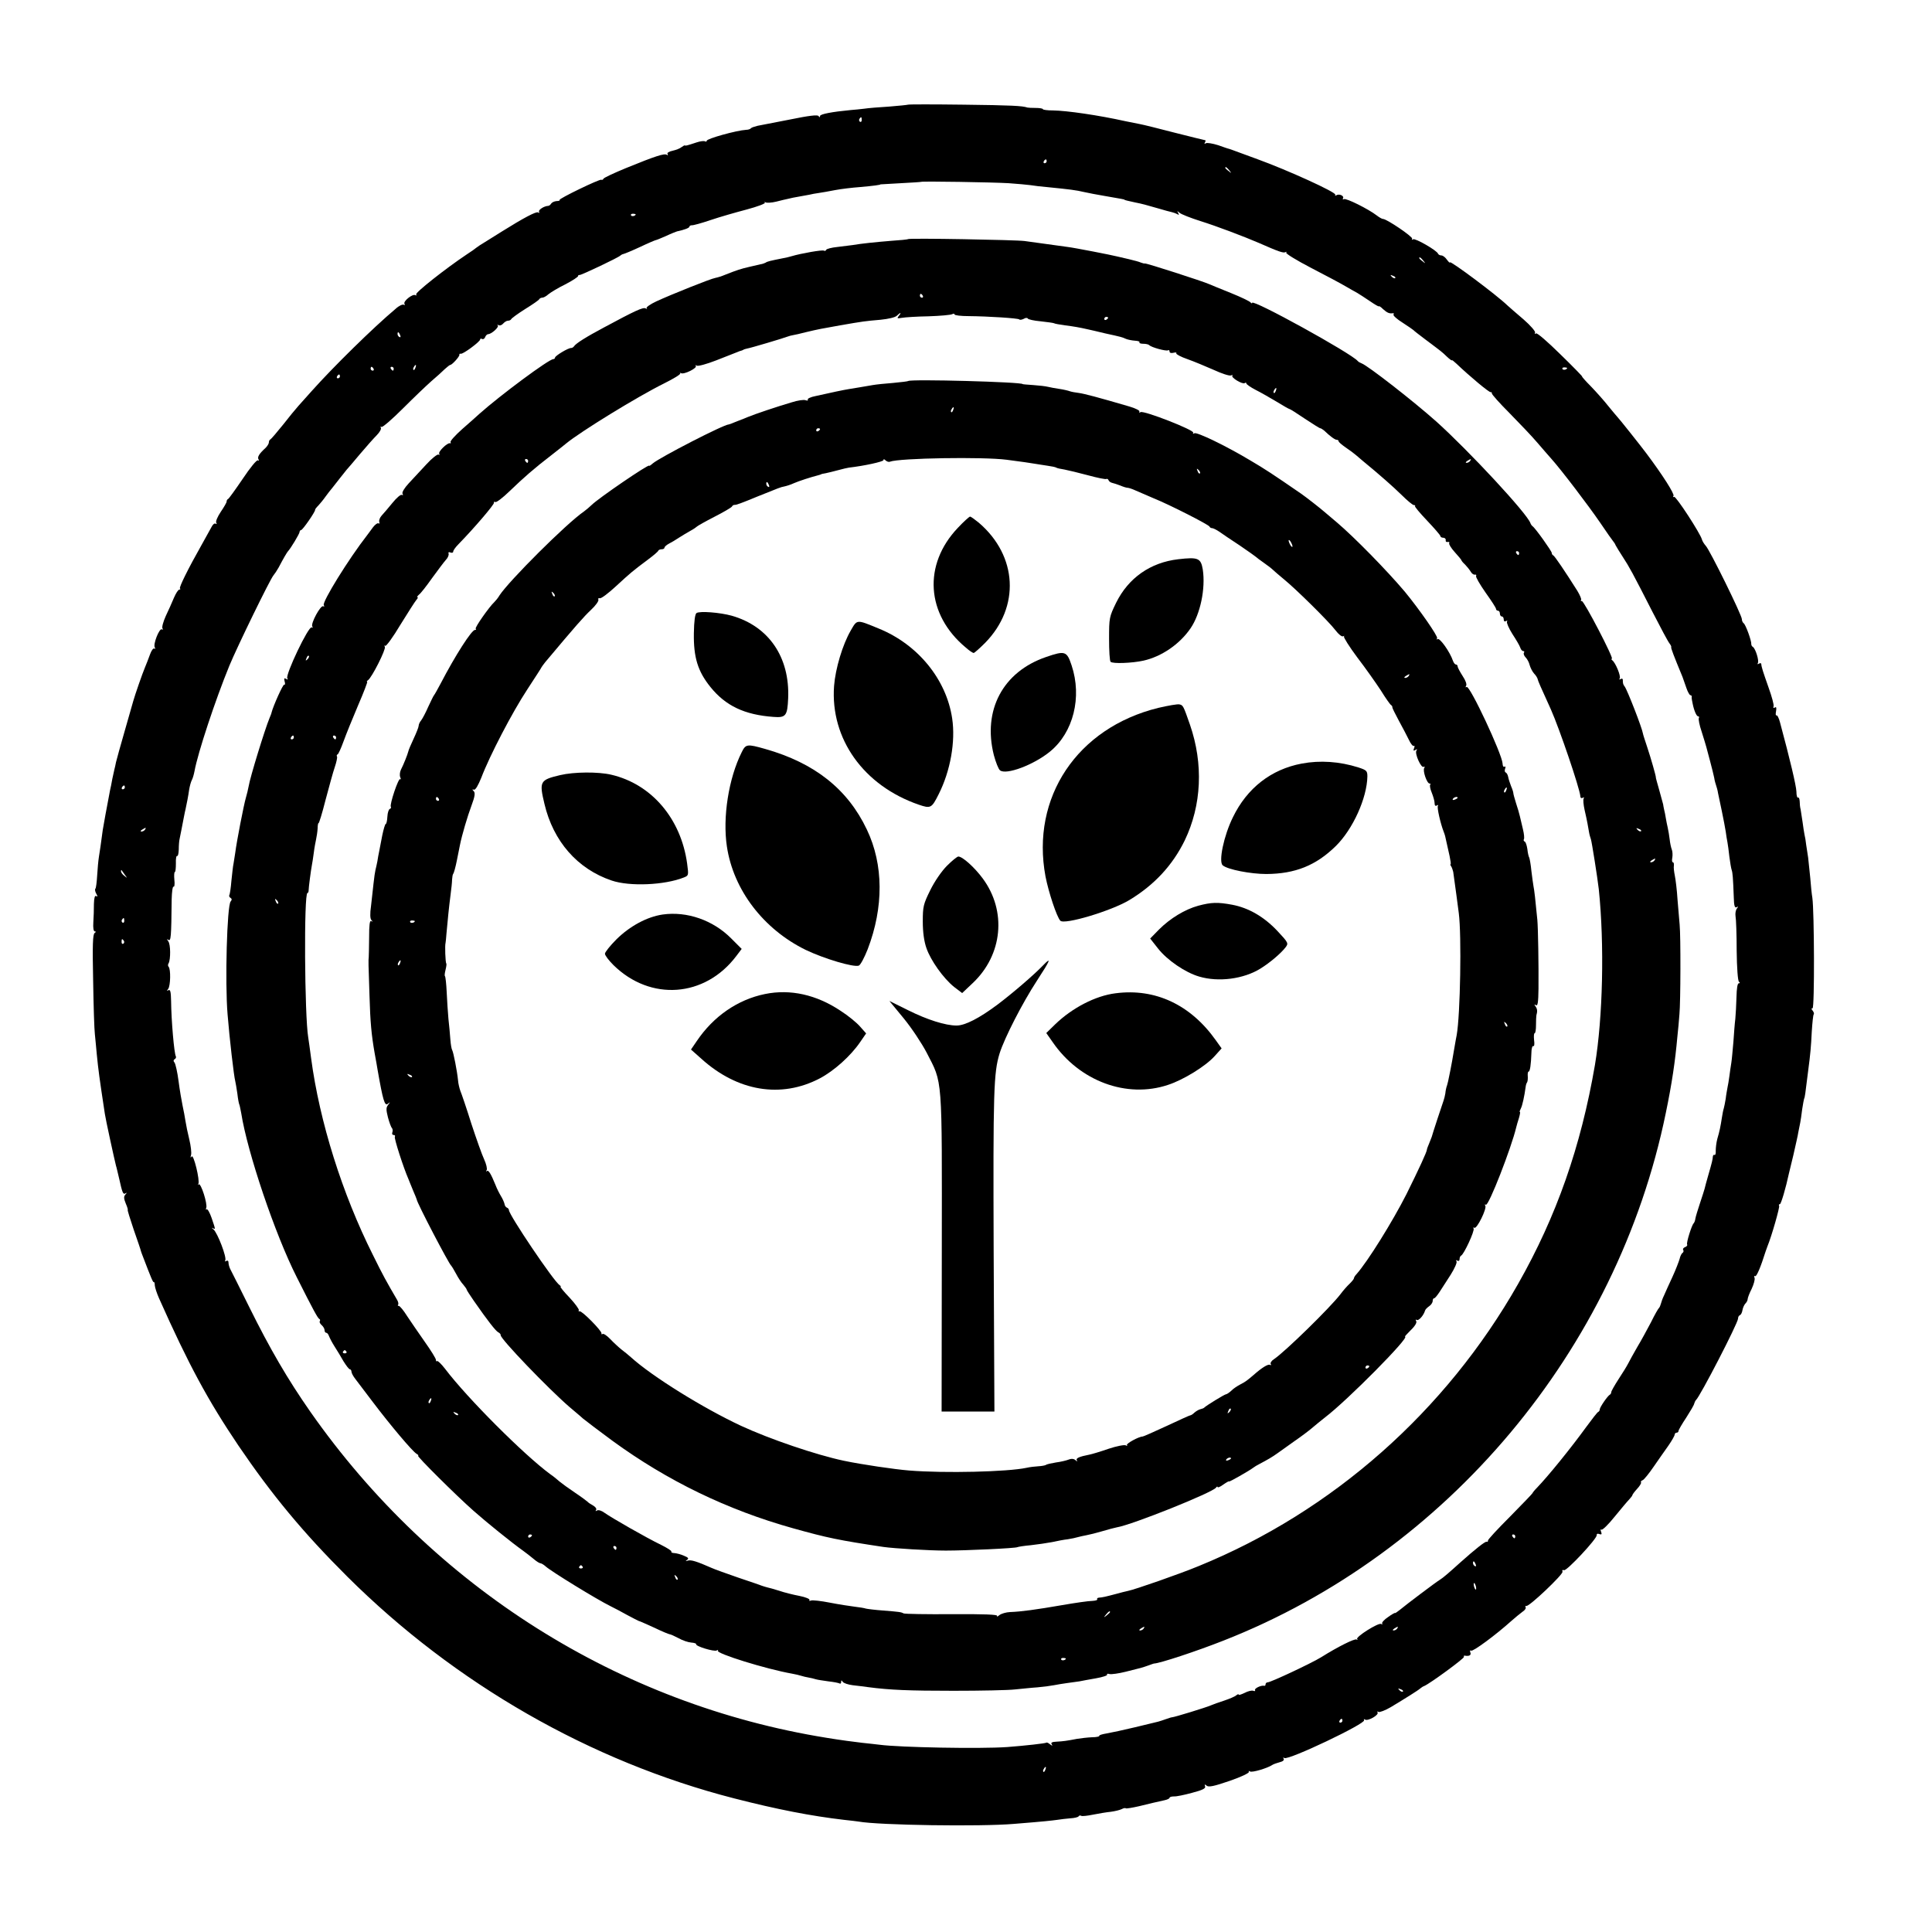 <?xml version="1.0" standalone="no"?>
<!DOCTYPE svg PUBLIC "-//W3C//DTD SVG 20010904//EN"
 "http://www.w3.org/TR/2001/REC-SVG-20010904/DTD/svg10.dtd">
<svg version="1.0" xmlns="http://www.w3.org/2000/svg"
 width="1006pt" height="1006pt" viewBox="0 0 1006 1006"
 preserveAspectRatio="xMidYMid meet">
<g transform="translate(0,1006) scale(0.1,-0.1)"
fill="#000000" stroke="none">
<path d="M4728 9515 c-1 -1 -46 -6 -98 -10 -52 -3 -111 -8 -130 -11 -19 -2
-51 -6 -70 -7 -96 -9 -160 -21 -160 -31 0 -8 -3 -8 -8 0 -5 7 -50 2 -147 -18
-77 -15 -153 -30 -170 -33 -16 -4 -32 -9 -35 -13 -3 -4 -14 -8 -25 -8 -50 -3
-205 -46 -205 -57 0 -4 -4 -6 -9 -3 -5 3 -24 1 -42 -5 -55 -18 -59 -19 -63
-16 -1 1 -9 -3 -17 -9 -8 -7 -29 -15 -47 -19 -19 -4 -30 -11 -26 -17 4 -7 2
-8 -4 -4 -13 8 -55 -5 -212 -69 -63 -26 -117 -51 -118 -56 -2 -5 -7 -7 -11 -5
-8 5 -223 -99 -217 -105 3 -3 -4 -6 -16 -6 -12 -1 -24 -7 -28 -13 -4 -7 -11
-12 -16 -12 -22 -1 -53 -22 -47 -31 3 -6 1 -7 -5 -3 -10 6 -76 -29 -188 -99
-17 -11 -53 -33 -80 -50 -27 -16 -51 -32 -54 -35 -3 -3 -25 -19 -50 -35 -108
-72 -269 -199 -263 -208 3 -6 1 -7 -4 -4 -14 9 -65 -32 -57 -45 4 -6 2 -8 -3
-5 -6 4 -26 -5 -43 -21 -118 -99 -326 -304 -435 -426 -38 -43 -75 -83 -80 -90
-6 -6 -38 -45 -70 -86 -33 -41 -63 -76 -67 -78 -5 -2 -8 -9 -8 -16 0 -6 -8
-19 -17 -28 -34 -31 -44 -48 -37 -60 4 -6 3 -8 -3 -5 -6 4 -41 -39 -79 -96
-38 -56 -72 -103 -76 -105 -5 -2 -8 -8 -8 -14 0 -5 -14 -29 -31 -54 -16 -24
-27 -49 -23 -56 4 -6 3 -8 -3 -5 -6 4 -15 -4 -21 -16 -7 -12 -29 -53 -51 -92
-73 -129 -119 -223 -114 -229 4 -3 2 -6 -3 -6 -6 0 -18 -19 -28 -42 -10 -24
-29 -67 -43 -96 -13 -29 -21 -58 -17 -64 4 -6 3 -8 -3 -5 -13 8 -47 -78 -37
-94 4 -7 3 -9 -3 -6 -5 3 -15 -11 -22 -31 -7 -20 -19 -50 -26 -67 -13 -30 -53
-146 -61 -175 -2 -8 -22 -78 -44 -154 -22 -77 -43 -151 -46 -165 -3 -15 -6
-30 -8 -36 -1 -5 -6 -28 -11 -50 -4 -22 -9 -49 -12 -60 -18 -94 -33 -176 -38
-207 -9 -70 -15 -108 -20 -140 -3 -18 -7 -61 -9 -96 -2 -35 -6 -66 -9 -69 -4
-3 -2 -15 4 -26 8 -14 8 -18 0 -13 -7 5 -11 -9 -12 -41 0 -26 -1 -69 -3 -95
-2 -30 1 -48 8 -48 7 0 6 -3 -1 -8 -10 -6 -12 -64 -8 -248 2 -131 6 -257 9
-279 2 -22 7 -69 10 -105 8 -81 13 -119 42 -310 3 -24 50 -239 58 -270 3 -8 9
-37 16 -65 17 -77 21 -86 33 -79 9 5 9 4 0 -6 -9 -10 -9 -20 2 -47 8 -18 12
-33 10 -33 -2 0 12 -46 31 -102 20 -57 37 -107 38 -113 2 -5 6 -19 11 -30 42
-110 52 -134 56 -131 2 2 5 -5 5 -17 1 -12 11 -42 22 -67 155 -348 255 -532
414 -768 174 -256 336 -452 567 -682 561 -558 1266 -962 2013 -1154 226 -58
402 -92 573 -112 33 -3 67 -8 76 -9 105 -19 635 -27 809 -12 163 13 195 17
225 21 17 3 47 6 68 8 21 1 41 6 43 10 3 5 9 6 14 3 4 -3 32 0 61 6 30 6 72
13 93 15 22 3 47 9 57 14 9 5 19 7 21 4 3 -2 34 3 69 11 64 16 79 19 132 31
15 3 27 9 27 13 0 4 10 7 23 7 12 -1 55 8 95 19 54 14 71 23 67 33 -4 12 -2
12 8 4 10 -9 39 -3 120 25 58 20 103 41 100 47 -3 5 -1 6 6 2 10 -7 91 17 116
34 6 4 23 10 38 14 17 4 25 11 21 18 -4 7 -3 8 4 4 21 -13 426 180 415 197 -3
6 -1 7 5 3 15 -9 73 24 65 37 -3 6 -1 7 5 3 6 -3 35 8 64 25 78 47 142 87 153
97 6 5 15 11 21 13 29 12 211 145 207 152 -2 4 -1 7 4 6 23 -4 35 2 29 17 -3
9 -2 12 4 9 10 -6 130 83 210 155 19 17 45 38 57 47 13 8 20 19 17 24 -3 5 -1
8 4 7 14 -5 193 165 188 178 -3 8 0 11 8 8 14 -5 172 164 170 182 -1 7 5 10
14 6 11 -4 14 -1 9 12 -4 9 -3 15 2 11 5 -3 36 27 68 67 32 39 66 80 76 90 9
10 17 20 17 23 0 3 11 18 24 32 14 15 23 30 21 34 -3 4 1 9 9 12 7 3 32 34 56
69 24 34 58 84 77 110 18 26 33 52 33 58 0 5 5 10 10 10 6 0 10 4 10 9 0 5 18
36 40 69 21 33 41 66 42 74 2 7 6 15 9 18 20 16 219 401 219 424 0 8 4 16 10
18 5 2 11 13 13 26 2 12 9 28 15 34 7 7 12 17 12 23 0 6 9 31 21 54 11 24 18
49 15 57 -3 8 -2 13 3 9 7 -4 28 44 55 130 2 6 6 17 9 25 23 56 65 205 61 211
-3 5 -1 9 4 9 6 0 31 85 47 160 1 3 11 46 23 95 11 50 24 104 26 120 3 17 8
39 10 50 2 11 7 42 10 69 4 27 9 52 10 55 4 6 6 23 21 144 12 91 15 125 19
206 3 46 7 86 10 89 3 3 1 11 -5 19 -8 9 -8 13 -1 13 11 0 9 507 -1 575 -3 17
-8 64 -11 105 -4 41 -9 89 -11 105 -3 17 -7 46 -10 65 -2 19 -6 44 -9 55 -2
11 -7 40 -10 65 -4 25 -8 54 -10 65 -3 11 -5 30 -5 43 -1 13 -4 21 -8 19 -5
-3 -9 11 -9 31 -1 31 -34 170 -85 359 -6 24 -15 41 -19 38 -4 -2 -5 7 -2 22 3
18 1 24 -6 19 -7 -4 -10 -2 -7 6 3 7 -9 51 -26 98 -29 83 -37 106 -38 123 -1
5 -6 5 -13 1 -6 -4 -8 -3 -5 3 8 12 -12 75 -25 84 -6 3 -9 10 -9 15 2 16 -30
104 -40 109 -5 4 -9 13 -9 21 0 21 -167 360 -188 382 -9 10 -18 25 -20 33 -8
31 -136 228 -145 222 -6 -3 -7 -1 -3 5 6 10 -57 109 -141 221 -25 34 -146 186
-152 191 -3 3 -24 28 -46 55 -22 28 -63 74 -91 103 -28 28 -49 52 -46 52 2 0
-48 52 -113 115 -66 65 -121 113 -127 109 -6 -4 -8 -3 -5 4 4 5 -23 37 -60 69
-37 32 -75 64 -83 72 -59 57 -300 236 -300 225 0 -5 -7 2 -16 14 -8 12 -21 22
-29 22 -7 0 -15 4 -17 9 -6 17 -119 82 -130 75 -6 -4 -8 -3 -5 3 6 9 -132 103
-152 103 -5 0 -19 8 -32 18 -44 34 -161 92 -171 85 -6 -3 -8 -1 -5 4 8 13 -20
26 -35 16 -6 -3 -8 -2 -5 3 7 12 -248 128 -405 185 -62 23 -120 44 -128 47 -8
3 -17 6 -20 7 -3 0 -29 9 -57 19 -29 9 -58 14 -64 10 -8 -4 -9 -3 -5 4 4 7 5
12 1 12 -3 0 -74 18 -158 39 -84 22 -165 42 -182 45 -16 3 -50 10 -75 15 -139
31 -305 55 -377 56 -29 0 -53 3 -53 7 0 3 -17 6 -37 6 -21 0 -40 1 -43 2 -26
9 -83 12 -332 15 -157 2 -288 2 -290 0z m-241 -80 c0 -8 -4 -12 -9 -9 -5 3 -6
10 -3 15 9 13 12 11 12 -6z m963 -215 c0 -5 -5 -10 -11 -10 -5 0 -7 5 -4 10 3
6 8 10 11 10 2 0 4 -4 4 -10z m951 -47 c13 -16 12 -17 -3 -4 -10 7 -18 15 -18
17 0 8 8 3 21 -13z m-1148 -67 c45 -3 96 -8 112 -10 17 -3 59 -8 95 -11 110
-11 143 -15 185 -25 22 -5 69 -14 105 -20 92 -16 105 -18 105 -20 0 -1 7 -3
15 -5 8 -2 26 -6 40 -9 36 -7 58 -13 120 -31 30 -9 63 -18 73 -20 9 -2 22 -7
29 -11 7 -5 8 -3 3 7 -7 12 -6 12 7 1 9 -8 58 -27 108 -43 84 -26 231 -82 305
-114 102 -45 128 -54 138 -48 7 3 9 2 4 -2 -4 -5 55 -41 130 -80 76 -39 156
-82 178 -95 22 -13 49 -28 60 -34 11 -6 41 -26 68 -44 26 -18 47 -30 47 -27 0
3 10 -3 22 -15 21 -19 33 -24 51 -21 5 1 6 -2 3 -7 -3 -5 18 -24 47 -42 29
-19 54 -36 57 -39 3 -4 32 -26 65 -51 84 -63 83 -62 110 -88 14 -13 25 -21 25
-18 0 3 10 -5 23 -17 68 -65 172 -152 179 -149 4 1 7 -2 6 -6 -2 -4 40 -51 92
-103 52 -53 118 -122 145 -154 28 -32 60 -70 73 -84 52 -58 192 -242 253 -331
35 -52 67 -97 70 -100 3 -3 9 -12 12 -20 4 -8 21 -35 37 -60 34 -52 51 -83
154 -285 42 -82 82 -157 89 -165 6 -8 11 -17 9 -20 -2 -4 13 -44 59 -155 4
-11 13 -37 20 -57 7 -21 17 -38 21 -38 4 0 7 -3 7 -7 -1 -5 0 -12 1 -18 1 -5
3 -14 4 -20 7 -35 20 -65 28 -65 5 0 7 -4 4 -9 -3 -5 3 -37 15 -72 11 -35 22
-71 24 -79 2 -8 11 -42 20 -75 9 -33 18 -71 21 -85 2 -14 7 -32 10 -40 3 -8 8
-26 10 -40 3 -13 12 -56 20 -95 8 -38 17 -86 20 -105 2 -19 7 -44 9 -56 2 -11
7 -45 10 -75 4 -30 9 -61 12 -69 5 -15 7 -37 11 -143 1 -44 5 -56 15 -51 9 6
9 4 1 -7 -6 -8 -9 -25 -7 -39 3 -14 6 -95 6 -180 1 -90 6 -158 12 -162 6 -5 6
-8 -1 -8 -7 0 -11 -28 -12 -72 -1 -40 -4 -91 -6 -113 -3 -22 -7 -76 -10 -120
-4 -44 -8 -93 -11 -110 -3 -16 -7 -48 -10 -69 -3 -21 -7 -48 -10 -60 -2 -12
-7 -37 -9 -57 -3 -20 -8 -42 -10 -50 -3 -8 -7 -30 -10 -49 -7 -46 -12 -70 -24
-111 -5 -19 -8 -46 -8 -61 1 -14 -2 -24 -6 -22 -4 3 -8 -1 -9 -8 -1 -16 -4
-29 -24 -98 -9 -30 -17 -62 -19 -70 -2 -8 -13 -42 -24 -75 -11 -33 -22 -69
-24 -80 -1 -11 -6 -22 -9 -25 -10 -9 -39 -102 -34 -110 3 -4 -2 -11 -11 -14
-8 -3 -13 -10 -9 -15 3 -5 1 -12 -4 -15 -5 -3 -12 -17 -15 -31 -4 -14 -20 -56
-37 -93 -17 -37 -37 -80 -44 -97 -8 -16 -15 -37 -17 -45 -2 -8 -6 -17 -9 -20
-4 -3 -23 -36 -42 -75 -20 -38 -52 -97 -72 -130 -19 -33 -40 -71 -47 -85 -7
-14 -30 -51 -51 -83 -20 -31 -37 -61 -37 -66 0 -5 -3 -11 -7 -13 -11 -5 -53
-66 -53 -77 0 -5 -3 -11 -8 -13 -4 -1 -32 -37 -62 -78 -79 -109 -199 -257
-257 -317 -13 -13 -23 -26 -23 -28 0 -2 -53 -57 -117 -122 -65 -65 -117 -121
-115 -125 1 -5 -2 -7 -7 -6 -7 3 -61 -40 -136 -107 -62 -56 -91 -81 -106 -90
-23 -14 -178 -131 -209 -157 -14 -11 -25 -19 -26 -17 0 2 -17 -7 -36 -21 -20
-13 -34 -29 -31 -34 3 -5 1 -6 -5 -2 -14 8 -135 -68 -125 -79 5 -4 3 -5 -3 -2
-10 6 -98 -38 -184 -92 -50 -31 -263 -131 -279 -131 -6 0 -11 -5 -11 -10 0 -6
-3 -9 -7 -8 -16 4 -53 -14 -48 -23 3 -5 -1 -6 -9 -3 -8 3 -28 -2 -45 -11 -17
-8 -31 -13 -31 -9 0 4 -6 2 -13 -4 -7 -6 -35 -18 -62 -27 -28 -9 -59 -20 -70
-25 -25 -11 -191 -62 -202 -62 -4 0 -19 -5 -33 -10 -14 -5 -32 -11 -40 -13 -8
-2 -62 -15 -120 -29 -58 -14 -124 -28 -147 -32 -24 -4 -41 -9 -39 -13 2 -3
-15 -7 -38 -7 -22 -1 -57 -5 -76 -8 -57 -11 -73 -13 -108 -15 -24 -1 -31 -5
-26 -13 6 -10 5 -10 -8 -1 -8 7 -17 11 -19 9 -4 -4 -112 -16 -204 -23 -141
-10 -561 -2 -665 12 -14 2 -54 6 -90 10 -36 4 -119 15 -185 26 -1082 174
-2049 784 -2689 1698 -118 169 -210 327 -317 543 -50 101 -95 191 -100 200 -5
10 -9 25 -9 33 0 10 -5 13 -12 9 -6 -4 -8 -3 -5 3 9 15 -40 143 -61 161 -9 7
-11 11 -4 7 15 -8 15 -9 -6 53 -10 29 -22 49 -26 45 -4 -4 -5 -1 -2 7 8 20
-28 132 -39 123 -4 -5 -6 -3 -2 2 9 18 -25 158 -35 143 -6 -9 -7 -6 -3 8 3 11
-1 47 -9 80 -8 32 -17 76 -20 96 -3 21 -10 57 -15 80 -5 24 -15 81 -21 128 -6
47 -16 90 -21 97 -7 7 -6 14 1 18 6 3 8 10 6 14 -9 14 -24 187 -25 289 -1 48
-4 61 -14 56 -9 -6 -9 -4 -1 7 12 15 14 103 2 115 -4 4 -4 12 0 18 11 19 11
100 -2 115 -8 12 -8 13 1 7 13 -7 15 10 17 211 1 39 5 69 10 66 4 -3 7 13 4
36 -2 22 -1 41 3 41 3 0 5 20 5 44 -1 24 2 42 7 39 4 -2 7 13 8 34 0 21 2 45
4 53 2 8 6 29 9 45 12 61 19 100 22 110 6 27 15 73 19 103 3 18 9 41 14 50 5
9 11 31 14 47 17 94 108 370 182 550 41 99 212 450 229 469 6 7 18 25 27 41
24 46 44 80 49 85 13 13 60 91 60 100 0 5 4 10 8 10 8 0 73 94 73 105 -1 3 7
13 17 23 9 10 26 30 37 46 11 15 27 36 35 45 8 10 26 33 40 51 14 18 30 38 35
44 6 6 37 43 69 81 33 39 72 83 88 99 15 15 25 33 21 39 -3 5 -2 7 4 4 5 -3
55 40 111 96 56 56 123 120 148 142 26 22 57 50 70 63 13 12 26 22 29 22 9 0
50 45 47 53 -1 4 2 6 7 5 11 -4 101 63 101 74 0 5 5 6 10 3 6 -3 13 1 16 9 3
9 11 16 16 16 17 0 58 37 50 45 -4 5 -2 5 4 2 7 -4 17 0 24 8 7 8 18 15 25 15
8 0 15 4 17 8 2 5 35 29 73 53 39 24 72 47 73 51 2 4 9 8 16 8 7 0 21 8 32 18
11 9 50 33 87 51 37 19 67 39 67 43 0 4 3 7 8 6 7 -2 203 91 212 101 3 3 10 7
15 8 6 1 45 17 88 37 42 20 80 36 83 36 3 0 26 10 52 21 25 12 51 22 57 24 38
8 65 18 65 25 0 4 6 7 13 7 6 -1 50 11 97 27 47 16 131 40 188 55 56 15 99 31
95 36 -5 4 -3 5 4 1 6 -3 31 -2 55 4 24 6 52 13 63 15 11 3 35 8 54 11 18 3
43 8 55 10 11 3 34 7 49 9 15 2 54 9 85 15 31 6 90 13 131 16 68 6 106 11 106
14 0 0 47 3 105 6 57 3 105 6 106 7 4 4 375 -2 457 -7z m-1943 -162 c0 -8 -19
-13 -24 -6 -3 5 1 9 9 9 8 0 15 -2 15 -3z m4101 -241 c13 -16 12 -17 -3 -4
-10 7 -18 15 -18 17 0 8 8 3 21 -13z m-146 -91 c-3 -3 -11 0 -18 7 -9 10 -8
11 6 5 10 -3 15 -9 12 -12z m-5181 -298 c3 -8 2 -12 -4 -9 -6 3 -10 10 -10 16
0 14 7 11 14 -7z m79 -169 c-3 -9 -8 -14 -10 -11 -3 3 -2 9 2 15 9 16 15 13 8
-4z m-218 -5 c3 -5 1 -10 -4 -10 -6 0 -11 5 -11 10 0 6 2 10 4 10 3 0 8 -4 11
-10z m105 0 c0 -5 -2 -10 -4 -10 -3 0 -8 5 -11 10 -3 6 -1 10 4 10 6 0 11 -4
11 -10z m6110 4 c0 -8 -19 -13 -24 -6 -3 5 1 9 9 9 8 0 15 -2 15 -3z m-6390
-44 c0 -5 -5 -10 -11 -10 -5 0 -7 5 -4 10 3 6 8 10 11 10 2 0 4 -4 4 -10z
m-1120 -2140 c0 -5 -5 -10 -11 -10 -5 0 -7 5 -4 10 3 6 8 10 11 10 2 0 4 -4 4
-10z m105 -220 c-3 -5 -12 -10 -18 -10 -7 0 -6 4 3 10 19 12 23 12 15 0z
m-105 -235 c14 -19 14 -19 -2 -6 -10 7 -18 18 -18 24 0 6 1 8 3 6 1 -2 9 -13
17 -24z m-3 -240 c0 -8 -4 -12 -9 -9 -5 3 -6 10 -3 15 9 13 12 11 12 -6z m-2
-104 c3 -5 2 -12 -3 -15 -5 -3 -9 1 -9 9 0 17 3 19 12 6z m7245 -3101 c0 -5
-2 -10 -4 -10 -3 0 -8 5 -11 10 -3 6 -1 10 4 10 6 0 11 -4 11 -10z m-206 -146
c3 -8 2 -12 -4 -9 -6 3 -10 10 -10 16 0 14 7 11 14 -7z m2 -120 c1 -9 0 -13
-4 -10 -3 4 -7 14 -8 22 -1 9 0 13 4 10 3 -4 7 -14 8 -22z m-411 -214 c-3 -5
-12 -10 -18 -10 -7 0 -6 4 3 10 19 12 23 12 15 0z m30 -328 c-3 -3 -11 0 -18
7 -9 10 -8 11 6 5 10 -3 15 -9 12 -12z m-315 -152 c0 -5 -5 -10 -11 -10 -5 0
-7 5 -4 10 3 6 8 10 11 10 2 0 4 -4 4 -10z m-1547 -255 c-3 -9 -8 -14 -10 -11
-3 3 -2 9 2 15 9 16 15 13 8 -4z"/>
<path d="M4728 8815 c-1 -2 -41 -6 -88 -9 -85 -7 -153 -14 -200 -22 -14 -2
-50 -6 -80 -10 -30 -3 -57 -10 -58 -15 -2 -5 -7 -7 -12 -4 -8 5 -117 -14 -168
-29 -9 -3 -30 -8 -47 -11 -65 -13 -79 -16 -89 -23 -6 -3 -17 -7 -26 -8 -8 -2
-35 -8 -60 -14 -43 -10 -59 -15 -125 -41 -16 -7 -39 -14 -50 -16 -24 -4 -229
-86 -307 -122 -32 -15 -55 -31 -51 -36 5 -4 2 -5 -5 -1 -13 8 -57 -13 -217
-99 -94 -50 -146 -83 -156 -98 -3 -5 -10 -9 -15 -9 -15 1 -84 -41 -84 -50 0
-4 -4 -8 -9 -8 -23 0 -276 -188 -385 -285 -12 -11 -52 -47 -89 -79 -36 -32
-64 -63 -61 -68 3 -5 2 -7 -3 -6 -13 4 -63 -44 -56 -55 3 -6 2 -7 -4 -4 -5 3
-34 -19 -63 -51 -29 -31 -71 -76 -92 -99 -23 -25 -36 -47 -32 -54 4 -7 3 -9
-3 -6 -6 4 -28 -15 -49 -41 -21 -26 -47 -56 -57 -67 -9 -10 -15 -25 -12 -33 2
-7 1 -11 -4 -7 -5 3 -19 -7 -30 -22 -11 -16 -24 -32 -28 -38 -99 -127 -237
-351 -227 -366 4 -7 3 -9 -3 -6 -13 8 -66 -89 -57 -105 4 -6 3 -8 -3 -5 -16
10 -138 -247 -127 -265 5 -7 2 -8 -6 -3 -10 6 -12 3 -8 -13 4 -12 2 -20 -2
-17 -6 4 -57 -110 -66 -145 0 -3 -5 -16 -11 -30 -24 -58 -101 -308 -108 -353
-3 -17 -10 -45 -15 -62 -10 -33 -48 -228 -55 -285 -3 -19 -7 -45 -9 -57 -3
-12 -7 -52 -11 -89 -3 -37 -8 -71 -11 -75 -2 -4 0 -11 6 -14 8 -5 8 -11 1 -19
-19 -22 -30 -422 -16 -588 10 -125 33 -323 40 -348 2 -8 7 -37 11 -65 3 -27 8
-53 10 -56 2 -4 6 -24 10 -45 32 -204 176 -631 289 -854 86 -171 110 -215 118
-218 4 -2 5 -7 2 -12 -3 -4 2 -13 10 -20 8 -7 15 -19 15 -26 0 -8 4 -14 9 -14
5 0 11 -8 14 -17 4 -10 16 -34 29 -54 13 -20 34 -55 47 -78 14 -22 28 -41 33
-41 4 0 8 -6 8 -12 0 -7 9 -24 20 -38 11 -14 52 -68 91 -120 90 -119 206 -257
228 -270 9 -5 12 -10 8 -10 -10 0 198 -207 290 -288 68 -60 194 -162 257 -207
15 -11 40 -30 54 -42 15 -13 31 -23 36 -23 5 0 18 -8 28 -17 29 -26 265 -171
338 -207 19 -9 58 -30 85 -45 28 -15 55 -29 60 -31 6 -1 43 -18 83 -36 39 -19
76 -34 80 -34 4 0 24 -9 45 -20 21 -12 51 -22 67 -23 15 -1 26 -5 25 -8 -7
-10 94 -41 107 -33 7 4 10 3 6 -1 -13 -14 251 -96 387 -120 17 -3 38 -8 47
-11 9 -3 26 -7 38 -9 12 -2 29 -6 38 -9 9 -3 39 -7 66 -11 27 -3 53 -8 58 -11
4 -3 8 1 8 8 0 10 2 10 8 1 4 -7 28 -15 52 -18 25 -3 61 -7 80 -10 114 -15
213 -19 445 -19 143 0 287 3 320 7 33 3 86 9 118 11 32 3 70 8 85 11 15 3 45
8 67 11 22 3 51 7 65 9 14 3 53 10 87 16 35 6 61 15 58 19 -3 5 3 6 13 3 10
-2 47 3 83 12 35 9 71 18 79 20 8 2 26 8 40 13 14 5 27 10 30 10 29 1 218 63
360 119 1166 457 2051 1513 2304 2748 32 154 49 271 60 395 4 36 9 90 11 120
6 63 7 404 1 465 -2 22 -7 81 -11 130 -3 50 -10 106 -14 125 -4 20 -7 43 -5
53 1 9 -1 17 -5 17 -5 0 -6 11 -3 25 2 13 1 33 -3 42 -4 10 -9 34 -11 53 -2
19 -7 46 -10 60 -3 14 -8 36 -10 50 -2 14 -6 34 -9 45 -2 11 -5 23 -5 27 -1 4
-10 37 -20 73 -10 36 -19 66 -18 68 1 5 -25 97 -45 157 -12 36 -22 67 -22 70
-5 31 -82 228 -95 245 -8 10 -10 16 -10 36 0 5 -5 7 -12 3 -6 -4 -8 -3 -4 4 7
11 -22 82 -39 94 -5 4 -6 8 -2 8 12 0 -144 300 -156 300 -6 0 -8 3 -4 6 3 3
-6 25 -20 48 -65 103 -118 181 -125 184 -5 2 -8 8 -8 13 0 9 -86 130 -100 139
-4 3 -9 10 -11 16 -17 50 -321 377 -490 529 -119 106 -355 290 -389 303 -8 3
-17 8 -20 12 -33 40 -550 325 -550 303 0 -4 -4 -3 -8 2 -4 6 -50 28 -102 49
-52 21 -104 42 -115 47 -31 14 -325 109 -333 107 -4 -1 -14 2 -22 5 -8 4 -35
11 -60 17 -25 6 -52 12 -60 14 -31 8 -226 46 -260 50 -72 10 -186 26 -225 31
-42 6 -601 16 -607 10z m77 -295 c3 -5 1 -10 -4 -10 -6 0 -11 5 -11 10 0 6 2
10 4 10 3 0 8 -4 11 -10z m-125 -105 c-11 -13 -8 -14 16 -10 16 3 79 7 139 8
61 2 116 7 123 11 7 4 12 3 12 -1 0 -5 33 -9 73 -9 106 -1 257 -11 264 -17 3
-4 14 -2 24 3 9 6 19 6 21 1 2 -4 31 -11 66 -14 35 -4 66 -8 70 -10 4 -3 30
-7 57 -11 48 -6 76 -11 120 -21 11 -2 52 -12 90 -21 87 -19 86 -19 109 -29 10
-4 31 -8 46 -9 15 -1 26 -4 23 -8 -2 -5 7 -8 20 -8 13 0 27 -3 31 -7 11 -12
89 -33 98 -27 4 3 8 0 8 -7 0 -6 8 -9 20 -6 11 3 18 2 15 -3 -2 -4 23 -18 58
-30 34 -12 96 -38 137 -56 41 -19 81 -32 89 -29 9 3 12 3 8 -1 -9 -9 51 -46
64 -39 5 4 9 3 9 -2 0 -4 21 -19 48 -33 26 -13 75 -41 110 -62 34 -21 64 -38
67 -38 3 0 38 -22 79 -50 41 -27 77 -50 81 -50 4 0 12 -6 20 -12 30 -29 56
-48 65 -48 6 0 10 -3 10 -7 0 -5 17 -19 37 -33 21 -14 45 -32 54 -40 10 -8 25
-21 34 -29 90 -74 159 -135 203 -178 29 -29 58 -53 64 -53 6 0 9 -2 6 -5 -3
-3 26 -37 64 -77 37 -39 68 -75 68 -79 0 -5 7 -9 15 -9 8 0 14 -6 13 -12 -2
-7 3 -12 10 -10 8 1 11 -1 8 -6 -3 -5 10 -26 29 -47 19 -21 35 -40 35 -43 0
-2 8 -12 18 -21 9 -9 22 -25 29 -36 6 -11 16 -19 23 -17 6 1 9 -2 6 -7 -3 -5
19 -43 49 -86 30 -42 55 -80 55 -86 0 -5 5 -9 10 -9 6 0 10 -7 10 -15 0 -8 5
-15 10 -15 6 0 10 -7 10 -16 0 -9 5 -12 12 -8 6 4 8 3 5 -3 -3 -5 9 -34 28
-64 19 -29 38 -61 41 -71 3 -10 10 -18 15 -18 6 0 8 -4 4 -9 -3 -5 1 -16 9
-24 8 -8 18 -26 21 -40 4 -14 14 -34 23 -44 10 -10 18 -24 19 -30 2 -10 15
-39 69 -158 44 -99 149 -407 153 -451 0 -9 6 -12 13 -8 6 4 8 3 4 -4 -3 -6 -1
-32 5 -59 6 -26 13 -58 15 -70 2 -13 6 -33 8 -45 2 -13 7 -30 10 -38 5 -16 34
-199 41 -260 30 -289 21 -669 -20 -915 -73 -425 -200 -788 -400 -1140 -376
-663 -966 -1185 -1662 -1469 -104 -43 -334 -123 -370 -130 -10 -2 -38 -9 -63
-16 -53 -14 -70 -18 -88 -19 -7 -1 -11 -4 -9 -8 3 -5 -9 -8 -26 -9 -18 0 -88
-10 -157 -22 -133 -23 -212 -34 -271 -36 -20 -1 -45 -8 -55 -16 -10 -8 -15
-10 -12 -4 5 7 -68 10 -235 9 -133 -1 -246 1 -252 4 -13 7 -19 8 -107 15 -41
3 -81 8 -89 10 -8 3 -34 7 -59 10 -25 3 -83 12 -129 21 -46 9 -90 14 -98 11
-8 -3 -11 -2 -8 3 3 5 -21 15 -52 21 -32 6 -80 18 -106 27 -26 8 -53 16 -60
17 -7 2 -19 5 -27 8 -8 3 -64 23 -125 43 -60 21 -123 43 -140 51 -77 34 -107
43 -123 38 -13 -4 -14 -3 -4 4 10 7 6 12 -16 21 -15 7 -38 13 -50 14 -11 0
-19 4 -16 8 2 4 -22 19 -54 35 -75 36 -258 141 -293 166 -16 12 -32 17 -40 13
-7 -5 -10 -4 -5 3 4 6 -4 16 -16 23 -13 7 -25 15 -28 19 -3 3 -32 25 -65 47
-33 22 -70 49 -82 59 -12 11 -33 28 -48 38 -137 101 -431 395 -547 548 -20 26
-39 44 -42 41 -3 -4 -6 -1 -6 6 0 7 -26 49 -58 94 -32 45 -73 106 -92 134 -18
29 -38 53 -43 53 -6 0 -7 3 -4 6 3 4 1 16 -6 27 -52 89 -73 126 -125 232 -160
319 -278 694 -322 1025 -6 47 -13 95 -15 108 -19 113 -23 752 -4 752 3 0 6 6
6 13 0 15 12 106 17 132 2 11 7 40 10 65 3 25 9 56 12 70 3 14 7 39 8 57 0 17
3 29 5 27 2 -2 19 52 36 120 18 67 39 145 48 171 9 26 14 51 12 55 -3 5 -2 10
3 12 4 1 18 32 31 68 13 36 47 120 76 188 29 67 50 122 47 122 -4 0 -2 4 4 8
20 13 95 162 88 174 -4 6 -3 9 2 5 5 -3 41 46 79 110 39 63 76 121 83 129 7 8
10 14 6 14 -4 0 -1 6 7 13 9 6 40 46 69 87 30 41 62 84 72 95 10 10 16 25 14
32 -3 7 1 10 10 6 7 -3 14 -1 14 5 0 6 12 23 28 39 81 83 187 207 184 215 -1
5 2 7 7 4 5 -4 39 22 74 56 76 73 126 117 217 187 36 28 70 55 77 61 75 62
371 244 510 313 50 25 89 48 85 53 -4 4 -2 4 4 1 15 -9 87 27 77 38 -4 4 -2 5
5 1 7 -4 51 8 100 27 48 19 96 38 107 42 11 5 23 9 28 10 4 2 8 3 10 5 1 1 9
3 17 5 19 3 190 54 210 62 8 3 22 7 30 8 8 1 38 8 65 15 71 17 80 18 180 36
121 21 129 22 210 29 40 4 76 12 85 21 19 19 26 18 10 -1z m1090 -9 c0 -3 -4
-8 -10 -11 -5 -3 -10 -1 -10 4 0 6 5 11 10 11 6 0 10 -2 10 -4z m873 -381 c-3
-9 -8 -14 -10 -11 -3 3 -2 9 2 15 9 16 15 13 8 -4z m-3893 -365 c0 -5 -2 -10
-4 -10 -3 0 -8 5 -11 10 -3 6 -1 10 4 10 6 0 11 -4 11 -10z m4905 0 c-3 -5
-12 -10 -18 -10 -7 0 -6 4 3 10 19 12 23 12 15 0z m255 -480 c0 -5 -2 -10 -4
-10 -3 0 -8 5 -11 10 -3 6 -1 10 4 10 6 0 11 -4 11 -10z m-6309 -553 c-10 -9
-11 -8 -5 6 3 10 9 15 12 12 3 -3 0 -11 -7 -18z m-71 -407 c0 -5 -5 -10 -11
-10 -5 0 -7 5 -4 10 3 6 8 10 11 10 2 0 4 -4 4 -10z m220 0 c0 -5 -2 -10 -4
-10 -3 0 -8 5 -11 10 -3 6 -1 10 4 10 6 0 11 -4 11 -10z m6795 -488 c-3 -3
-11 0 -18 7 -9 10 -8 11 6 5 10 -3 15 -9 12 -12z m70 -152 c-3 -5 -12 -10 -18
-10 -7 0 -6 4 3 10 19 12 23 12 15 0z m-7167 -225 c-3 -3 -9 2 -12 12 -6 14
-5 15 5 6 7 -7 10 -15 7 -18z m356 -2333 c3 -5 -1 -9 -9 -9 -8 0 -12 4 -9 9 3
4 7 8 9 8 2 0 6 -4 9 -8z m439 -257 c-3 -9 -8 -14 -10 -11 -3 3 -2 9 2 15 9
16 15 13 8 -4z m142 -73 c-3 -3 -11 0 -18 7 -9 10 -8 11 6 5 10 -3 15 -9 12
-12z m385 -626 c0 -3 -4 -8 -10 -11 -5 -3 -10 -1 -10 4 0 6 5 11 10 11 6 0 10
-2 10 -4z m440 -66 c0 -5 -2 -10 -4 -10 -3 0 -8 5 -11 10 -3 6 -1 10 4 10 6 0
11 -4 11 -10z m-176 -98 c3 -5 -1 -9 -9 -9 -8 0 -12 4 -9 9 3 4 7 8 9 8 2 0 6
-4 9 -8z m494 -67 c-3 -3 -9 2 -12 12 -6 14 -5 15 5 6 7 -7 10 -15 7 -18z
m2252 -169 c0 -2 -8 -10 -17 -17 -16 -13 -17 -12 -4 4 13 16 21 21 21 13z
m175 -86 c-3 -5 -12 -10 -18 -10 -7 0 -6 4 3 10 19 12 23 12 15 0z m-405 -156
c0 -8 -19 -13 -24 -6 -3 5 1 9 9 9 8 0 15 -2 15 -3z"/>
<path d="M4729 8076 c-2 -2 -38 -6 -79 -10 -41 -3 -88 -8 -105 -11 -48 -8 -98
-17 -125 -21 -26 -4 -92 -18 -172 -36 -27 -5 -45 -14 -42 -19 3 -5 -2 -6 -11
-3 -9 4 -42 -1 -73 -11 -78 -23 -191 -61 -227 -76 -16 -7 -32 -13 -35 -14 -3
-1 -18 -7 -33 -13 -16 -7 -30 -12 -32 -12 -26 0 -358 -171 -396 -203 -10 -9
-19 -15 -19 -12 0 11 -264 -169 -300 -205 -9 -9 -27 -24 -39 -33 -92 -63 -391
-362 -440 -437 -8 -14 -21 -29 -27 -35 -26 -24 -103 -133 -97 -139 4 -3 2 -6
-4 -6 -17 0 -102 -132 -179 -280 -16 -30 -31 -57 -34 -60 -3 -3 -16 -30 -30
-60 -13 -30 -30 -62 -37 -71 -7 -8 -13 -21 -13 -28 0 -7 -12 -37 -26 -67 -14
-30 -27 -60 -28 -67 -4 -16 -24 -67 -38 -94 -6 -12 -8 -30 -4 -40 4 -9 4 -14
0 -10 -9 9 -56 -132 -49 -144 3 -4 0 -9 -5 -11 -6 -2 -12 -20 -13 -41 -1 -20
-5 -37 -8 -37 -4 0 -12 -28 -19 -62 -7 -35 -14 -72 -16 -83 -2 -11 -7 -33 -9
-50 -3 -16 -8 -37 -10 -45 -2 -8 -7 -40 -10 -70 -3 -30 -9 -83 -13 -117 -6
-41 -5 -67 2 -74 8 -9 8 -10 -1 -5 -8 4 -11 -20 -11 -87 -1 -50 -1 -96 -2
-102 -2 -12 -2 -34 4 -200 4 -138 10 -203 27 -300 6 -33 13 -71 15 -85 28
-160 37 -190 53 -178 14 12 14 11 2 -5 -11 -14 -11 -25 -1 -65 7 -26 16 -51
21 -56 4 -5 5 -15 2 -22 -3 -8 0 -14 7 -14 6 0 9 -4 6 -9 -5 -7 45 -162 71
-221 3 -8 7 -17 8 -20 1 -3 9 -22 18 -44 9 -21 17 -40 17 -42 0 -15 166 -333
179 -344 3 -3 15 -22 26 -43 11 -21 28 -47 38 -57 9 -11 17 -22 17 -25 0 -3
17 -29 37 -58 73 -105 113 -156 127 -164 8 -4 14 -11 13 -15 -5 -16 249 -280
358 -374 22 -19 54 -45 70 -60 17 -14 86 -66 155 -117 284 -207 596 -359 940
-455 179 -50 237 -62 470 -97 57 -8 239 -19 325 -19 101 0 364 12 373 18 4 2
35 7 69 10 35 4 84 11 110 16 27 6 64 13 83 15 19 3 43 8 52 11 10 3 30 7 45
10 16 3 53 12 83 21 30 9 64 18 75 20 80 13 501 182 517 207 4 6 8 7 8 3 0 -5
14 1 30 13 17 12 30 19 30 16 0 -4 104 55 125 71 6 5 21 14 35 21 38 20 66 36
92 55 13 9 52 37 87 62 35 24 76 55 90 67 15 13 47 39 71 58 118 90 444 420
416 420 -3 0 11 15 30 34 22 21 33 40 28 47 -4 7 -3 10 3 6 10 -6 36 24 43 48
1 6 11 16 21 23 11 7 19 20 19 28 0 8 3 14 8 14 4 0 16 15 28 33 11 17 37 58
58 90 20 32 34 63 30 69 -4 7 -3 8 4 4 7 -4 12 -1 12 8 0 8 4 16 8 18 14 5 72
130 65 141 -3 5 -2 7 4 4 13 -8 66 100 57 115 -4 6 -3 8 3 5 14 -9 133 297
158 403 2 8 8 30 14 48 5 17 8 32 5 32 -3 0 0 8 5 18 8 15 19 66 25 112 1 9 4
20 8 25 3 6 4 20 3 33 -1 12 1 22 4 22 8 0 13 37 15 97 0 22 5 39 10 36 5 -3
7 11 4 31 -2 20 -1 36 3 36 4 0 7 19 7 42 0 24 1 46 2 51 6 21 5 33 -4 46 -8
11 -8 13 2 7 9 -5 12 14 13 86 1 124 -2 314 -6 358 -10 105 -16 157 -20 175
-2 11 -7 47 -11 80 -3 33 -9 64 -11 69 -3 4 -8 25 -10 45 -3 20 -9 38 -14 39
-5 2 -7 8 -4 12 3 5 1 28 -5 52 -6 24 -13 54 -16 68 -3 14 -12 44 -20 68 -7
23 -14 47 -14 52 0 5 -5 21 -12 37 -6 15 -13 37 -15 48 -2 11 -8 21 -13 23 -5
2 -6 10 -3 19 4 9 2 14 -3 11 -5 -4 -10 4 -10 16 -3 51 -171 409 -187 399 -6
-4 -7 -1 -3 6 5 7 -3 29 -18 51 -14 22 -26 44 -26 50 0 5 -4 10 -9 10 -5 0
-11 8 -15 18 -15 46 -70 124 -81 114 -5 -4 -5 -2 -2 5 6 9 -93 151 -168 242
-92 109 -261 282 -354 361 -30 25 -59 50 -65 55 -18 16 -97 78 -122 95 -145
100 -191 130 -261 171 -128 77 -282 151 -294 143 -7 -4 -9 -3 -6 3 8 13 -258
117 -274 107 -7 -4 -9 -3 -6 3 3 5 -20 17 -51 26 -167 49 -236 67 -265 71 -18
2 -39 6 -47 9 -8 3 -33 9 -54 12 -21 3 -48 8 -60 11 -12 3 -46 7 -76 9 -30 2
-55 4 -55 5 0 11 -585 27 -596 16z m234 -151 c-3 -9 -8 -14 -10 -11 -3 3 -2 9
2 15 9 16 15 13 8 -4z m-693 -99 c0 -3 -4 -8 -10 -11 -5 -3 -10 -1 -10 4 0 6
5 11 10 11 6 0 10 -2 10 -4z m972 -160 c79 -10 124 -17 148 -21 14 -2 42 -7
64 -10 21 -3 42 -7 46 -10 4 -3 24 -7 43 -10 20 -4 75 -17 123 -30 48 -13 91
-22 95 -19 4 2 9 -1 11 -6 2 -6 10 -12 18 -14 8 -2 28 -8 43 -14 16 -7 33 -12
39 -12 5 0 24 -6 41 -14 18 -8 60 -26 95 -41 82 -33 286 -137 290 -147 2 -5 8
-8 13 -8 6 0 22 -8 37 -18 15 -11 63 -43 107 -72 44 -30 82 -57 85 -60 3 -3
21 -17 40 -30 19 -13 41 -30 48 -37 7 -7 33 -29 57 -49 63 -51 235 -221 269
-266 16 -21 33 -35 40 -31 6 3 8 3 4 -1 -3 -4 28 -54 70 -110 43 -56 97 -133
122 -171 24 -39 48 -73 53 -76 5 -3 8 -9 7 -13 0 -3 15 -34 34 -69 19 -34 42
-79 52 -99 9 -20 21 -35 26 -32 4 3 5 -3 1 -12 -5 -13 -3 -15 7 -9 9 6 11 4 5
-4 -9 -16 25 -92 38 -84 6 3 7 1 3 -6 -9 -14 14 -81 28 -81 5 0 7 -3 3 -6 -3
-4 0 -22 8 -41 8 -20 15 -44 15 -55 0 -12 4 -17 12 -12 6 4 8 3 5 -3 -5 -8 13
-89 30 -133 7 -18 9 -26 16 -60 3 -14 10 -44 15 -67 5 -24 8 -43 5 -43 -2 0
-1 -6 4 -12 4 -7 8 -20 10 -28 10 -72 24 -174 29 -215 15 -116 8 -529 -11
-635 -3 -14 -7 -38 -10 -55 -5 -33 -22 -127 -30 -163 -2 -13 -7 -32 -10 -43
-4 -10 -8 -29 -9 -42 -2 -12 -6 -29 -9 -37 -5 -13 -59 -177 -62 -190 -1 -3 -7
-18 -13 -33 -7 -16 -12 -30 -12 -33 0 -11 -42 -102 -107 -233 -72 -142 -202
-351 -260 -416 -7 -7 -13 -17 -13 -21 0 -4 -10 -16 -22 -28 -13 -12 -35 -37
-49 -56 -53 -69 -288 -299 -345 -337 -13 -8 -21 -20 -17 -26 3 -5 2 -7 -4 -4
-9 6 -42 -14 -86 -53 -34 -29 -42 -35 -69 -49 -15 -8 -37 -22 -47 -33 -11 -10
-23 -18 -27 -18 -7 0 -105 -60 -114 -70 -3 -3 -12 -6 -20 -8 -8 -2 -22 -10
-31 -18 -8 -8 -18 -14 -22 -14 -3 0 -58 -25 -122 -55 -65 -30 -121 -55 -125
-55 -20 0 -89 -38 -82 -45 4 -5 1 -5 -6 -1 -7 4 -48 -4 -90 -18 -43 -15 -87
-28 -98 -30 -56 -11 -73 -19 -67 -30 4 -8 2 -7 -7 1 -8 7 -20 9 -35 3 -13 -5
-42 -12 -66 -15 -24 -4 -48 -9 -53 -13 -5 -3 -23 -6 -40 -7 -17 -1 -44 -4 -61
-8 -98 -21 -426 -29 -611 -14 -75 6 -246 31 -341 51 -142 30 -384 112 -535
182 -199 93 -464 258 -573 357 -11 10 -33 28 -49 40 -15 12 -42 37 -58 54 -17
18 -35 30 -40 27 -5 -3 -7 -2 -6 3 3 12 -102 119 -114 115 -5 -1 -7 1 -4 6 2
4 -19 34 -48 65 -30 31 -51 57 -47 57 3 0 1 4 -5 8 -30 19 -264 366 -264 391
0 5 -5 11 -11 13 -5 2 -11 10 -12 19 -2 9 -10 27 -18 40 -8 13 -22 40 -29 59
-24 59 -37 80 -45 72 -5 -4 -5 -2 -1 5 4 7 -2 32 -13 56 -11 23 -41 108 -67
187 -25 80 -51 156 -57 170 -5 14 -11 39 -12 55 -5 50 -24 145 -30 156 -4 6
-8 31 -10 57 -2 26 -6 74 -10 107 -3 33 -7 95 -9 138 -2 43 -6 81 -9 84 -3 2
-1 17 3 33 4 16 6 31 4 33 -5 4 -8 96 -4 107 1 3 3 26 5 51 6 68 13 137 21
199 4 30 8 66 8 80 1 14 3 27 6 30 3 3 12 34 19 70 7 36 14 72 16 80 10 51 40
152 60 205 18 48 20 66 12 75 -9 9 -9 11 1 8 8 -2 22 23 38 62 44 116 162 342
239 459 41 63 75 115 75 117 0 1 9 13 19 26 161 192 201 237 238 272 24 22 41
46 39 53 -3 6 0 10 7 8 7 -3 45 26 85 63 75 69 84 77 167 139 28 21 52 41 53
46 2 4 10 7 18 7 8 0 14 4 14 8 0 5 10 14 23 21 12 6 36 20 52 31 17 11 44 27
60 36 17 9 32 20 35 23 3 3 43 26 90 50 47 24 88 48 91 53 3 6 9 9 13 9 9 -1
34 8 121 44 115 46 118 48 139 52 10 2 33 9 50 17 25 11 89 32 129 42 4 1 8 2
10 3 1 2 13 5 27 7 14 3 43 10 65 16 22 6 47 12 55 13 79 9 180 31 180 39 0 6
4 6 11 -1 6 -6 17 -10 23 -7 50 19 486 26 608 10z m1006 -71 c-3 -3 -9 2 -12
12 -6 14 -5 15 5 6 7 -7 10 -15 7 -18z m-2244 -61 c3 -8 2 -12 -4 -9 -6 3 -10
10 -10 16 0 14 7 11 14 -7z m2726 -319 c0 -5 -5 -3 -10 5 -5 8 -10 20 -10 25
0 6 5 3 10 -5 5 -8 10 -19 10 -25z m-3842 -260 c-3 -3 -9 2 -12 12 -6 14 -5
15 5 6 7 -7 10 -15 7 -18z m4447 -415 c-3 -5 -12 -10 -18 -10 -7 0 -6 4 3 10
19 12 23 12 15 0z m508 -595 c-3 -9 -8 -14 -10 -11 -3 3 -2 9 2 15 9 16 15 13
8 -4z m-5558 -45 c3 -5 1 -10 -4 -10 -6 0 -11 5 -11 10 0 6 2 10 4 10 3 0 8
-4 11 -10z m5305 6 c0 -2 -7 -7 -16 -10 -8 -3 -12 -2 -9 4 6 10 25 14 25 6z
m-5430 -642 c0 -8 -19 -13 -24 -6 -3 5 1 9 9 9 8 0 15 -2 15 -3z m-77 -219
c-3 -9 -8 -14 -10 -11 -3 3 -2 9 2 15 9 16 15 13 8 -4z m5765 -330 c-3 -3 -9
2 -12 12 -6 14 -5 15 5 6 7 -7 10 -15 7 -18z m-5703 -263 c-3 -3 -11 0 -18 7
-9 10 -8 11 6 5 10 -3 15 -9 12 -12z m4985 -1506 c0 -3 -4 -8 -10 -11 -5 -3
-10 -1 -10 4 0 6 5 11 10 11 6 0 10 -2 10 -4z m-729 -239 c-10 -9 -11 -8 -5 6
3 10 9 15 12 12 3 -3 0 -11 -7 -18z m9 -241 c0 -2 -7 -7 -16 -10 -8 -3 -12 -2
-9 4 6 10 25 14 25 6z"/>
<path d="M4988 7312 c-183 -192 -166 -452 41 -624 18 -16 36 -28 41 -28 4 0
31 24 60 53 182 186 169 452 -33 625 -21 17 -41 32 -46 32 -4 0 -33 -26 -63
-58z"/>
<path d="M6135 7148 c-145 -17 -259 -97 -323 -226 -36 -74 -37 -79 -37 -188 0
-62 3 -116 8 -120 10 -11 113 -7 171 6 94 21 188 85 245 168 51 74 79 207 64
306 -10 60 -24 66 -128 54z"/>
<path d="M3627 6868 c-8 -5 -13 -42 -14 -105 -2 -125 20 -198 86 -280 79 -98
177 -145 329 -156 64 -5 72 6 76 97 9 214 -101 375 -294 430 -62 17 -165 25
-183 14z"/>
<path d="M4430 6777 c-43 -74 -80 -199 -87 -289 -20 -275 154 -519 441 -618
62 -21 67 -19 104 55 61 121 88 274 70 394 -30 203 -178 385 -382 468 -117 48
-112 49 -146 -10z"/>
<path d="M5447 6639 c-225 -77 -331 -277 -272 -511 10 -37 24 -73 32 -79 31
-26 176 28 261 98 121 99 167 283 112 448 -25 75 -34 78 -133 44z"/>
<path d="M6031 6374 c-422 -104 -664 -466 -587 -878 16 -82 58 -209 77 -230
20 -23 266 51 359 107 131 79 226 182 289 311 88 183 98 398 27 603 -34 98
-36 101 -54 105 -9 3 -59 -6 -111 -18z"/>
<path d="M3862 6143 c-68 -136 -100 -339 -77 -491 34 -226 190 -430 410 -538
96 -46 250 -92 277 -82 9 4 29 42 46 85 84 219 83 441 -4 623 -100 211 -272
347 -529 420 -95 27 -102 26 -123 -17z"/>
<path d="M6778 6084 c-159 -30 -284 -127 -358 -279 -48 -97 -76 -233 -53 -251
26 -22 146 -45 227 -45 150 1 258 44 362 146 89 88 162 250 164 362 0 29 -4
33 -47 47 -98 31 -199 38 -295 20z"/>
<path d="M2917 6024 c-106 -25 -110 -33 -82 -150 46 -195 172 -339 350 -399
94 -32 276 -24 376 16 25 10 25 11 17 72 -32 234 -185 414 -395 463 -68 16
-194 15 -266 -2z"/>
<path d="M4931 5552 c-28 -28 -65 -82 -87 -127 -36 -73 -39 -85 -39 -164 0
-56 7 -104 19 -138 22 -64 88 -157 144 -202 l42 -32 55 52 c156 147 178 375
52 545 -43 58 -105 114 -127 114 -6 0 -33 -22 -59 -48z"/>
<path d="M6240 5344 c-70 -19 -147 -66 -205 -124 l-46 -47 41 -52 c48 -61 142
-125 214 -146 101 -30 232 -13 320 42 48 30 104 77 129 109 17 22 17 24 -42
87 -70 74 -150 120 -235 136 -76 14 -108 13 -176 -5z"/>
<path d="M3450 5298 c-81 -12 -170 -60 -240 -129 -33 -33 -60 -67 -60 -75 0
-9 20 -35 44 -59 193 -190 477 -169 640 47 l28 37 -54 54 c-95 96 -231 143
-358 125z"/>
<path d="M5430 5032 c-47 -49 -159 -145 -236 -203 -95 -71 -169 -109 -213
-109 -58 0 -153 30 -253 80 l-97 48 75 -91 c41 -50 94 -130 119 -178 84 -164
80 -107 79 -1041 l-1 -828 137 0 138 0 -4 838 c-3 833 0 926 31 1027 26 82
119 263 194 378 70 107 79 129 31 79z"/>
<path d="M3983 4884 c-142 -29 -268 -116 -355 -245 l-30 -44 54 -48 c188 -170
415 -208 617 -102 74 39 161 117 210 189 l31 45 -31 35 c-17 20 -62 57 -101
82 -127 85 -263 115 -395 88z"/>
<path d="M5809 4888 c-105 -13 -226 -76 -315 -162 l-46 -45 33 -47 c140 -204
386 -295 601 -223 80 26 195 97 242 149 l37 41 -30 42 c-131 185 -315 272
-522 245z"/>
</g>
</svg>
